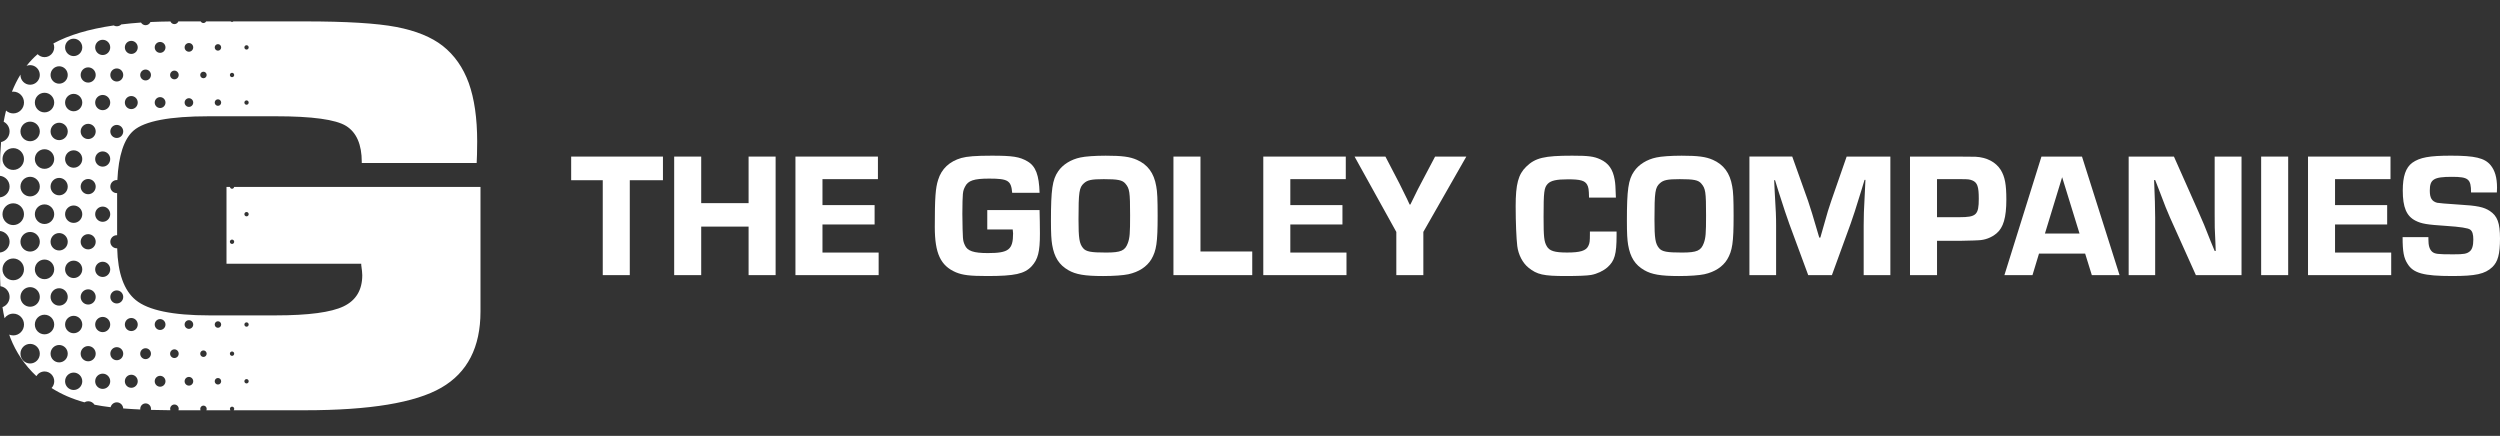 <?xml version="1.0" encoding="UTF-8"?> <svg xmlns="http://www.w3.org/2000/svg" width="195" height="34" viewBox="0 0 195 34" fill="none"><rect x="0" y="0" width="195" height="34" fill="#333333" stroke="none"/><path d="M49.123 21.46H47.015V14.057H44.551V12.213H51.71V14.057H49.123V21.46Z" fill="white"></path><path d="M60.498 21.46H58.39V17.675H54.694V21.46H52.586V12.213H54.694V15.845H58.39V12.213H60.498V21.46Z" fill="white"></path><path d="M64.153 15.998H68.219V17.509H64.153V19.7H68.534V21.46H62.045V12.213H68.478V13.973H64.153V15.998Z" fill="white"></path><path d="M81.086 16.386C81.099 16.954 81.114 17.564 81.114 18.216C81.114 19.644 80.963 20.226 80.47 20.767C79.909 21.364 79.156 21.53 77.006 21.53C75.651 21.53 75.09 21.46 74.556 21.239C73.366 20.726 72.914 19.769 72.914 17.703C72.914 15.429 72.968 14.667 73.174 14.028C73.435 13.169 74.064 12.587 74.982 12.323C75.434 12.198 76.091 12.143 77.364 12.143C78.993 12.143 79.527 12.226 80.142 12.586C80.786 12.96 81.046 13.654 81.087 15.04H78.951C78.868 14.084 78.636 13.931 77.158 13.931C75.967 13.931 75.502 14.084 75.269 14.569C75.091 14.93 75.078 14.998 75.064 16.69C75.092 18.728 75.092 18.742 75.256 19.116C75.447 19.574 75.941 19.74 77.049 19.74C78.678 19.74 79.02 19.476 79.02 18.201C79.02 18.173 79.007 18.035 78.992 17.896H77.007V16.384H81.087L81.086 16.386Z" fill="white"></path><path d="M88.668 12.462C89.517 12.836 90.01 13.488 90.187 14.528C90.27 14.944 90.296 15.555 90.296 16.83C90.296 18.924 90.201 19.547 89.804 20.227C89.448 20.809 88.832 21.212 88.011 21.392C87.615 21.476 86.876 21.531 86.04 21.531C84.603 21.531 83.904 21.406 83.33 21.073C82.604 20.657 82.235 20.061 82.07 19.104C82.002 18.688 81.974 18.216 81.974 17.218C81.974 14.806 82.084 14.015 82.536 13.364C82.892 12.837 83.535 12.435 84.274 12.283C84.644 12.199 85.41 12.144 86.245 12.144C87.531 12.144 88.134 12.227 88.668 12.463V12.462ZM84.548 14.292C84.178 14.625 84.124 14.958 84.124 17.121C84.124 18.604 84.192 19.007 84.48 19.353C84.713 19.631 85.096 19.699 86.273 19.699C87.45 19.699 87.752 19.547 87.97 18.965C88.121 18.549 88.148 18.216 88.148 16.802C88.148 14.958 88.107 14.709 87.779 14.321C87.546 14.043 87.189 13.974 86.095 13.974C85.137 13.974 84.822 14.043 84.548 14.293V14.292Z" fill="white"></path><path d="M93.637 19.616H97.675V21.46H91.529V12.213H93.637V19.616Z" fill="white"></path><path d="M100.645 15.998H104.711V17.509H100.645V19.7H105.026V21.46H98.537V12.213H104.971V13.973H100.645V15.998Z" fill="white"></path><path d="M111.021 18.091V21.46H108.913V18.091L105.655 12.213H108.063L109.158 14.319C109.295 14.583 109.391 14.777 109.76 15.54L109.952 15.956H110.007L110.212 15.54C110.568 14.819 110.649 14.639 110.827 14.319L111.937 12.213H114.373L111.019 18.091H111.021Z" fill="white"></path><path d="M126.093 18.063V18.354C126.093 19.837 125.943 20.35 125.381 20.85C125.066 21.127 124.574 21.363 124.109 21.446C123.808 21.502 123.055 21.53 122.124 21.53C120.386 21.53 119.892 21.419 119.222 20.878C118.77 20.517 118.428 19.866 118.346 19.186C118.276 18.59 118.222 17.37 118.222 16.08C118.222 14.361 118.427 13.599 119.044 13.002C119.755 12.308 120.454 12.143 122.631 12.143C123.904 12.143 124.328 12.198 124.835 12.434C125.465 12.725 125.807 13.21 125.944 14.014C125.998 14.318 126.013 14.554 126.04 15.415H123.945C123.932 14.749 123.904 14.61 123.795 14.403C123.616 14.084 123.261 13.987 122.302 13.987C121.399 13.987 120.975 14.084 120.728 14.333C120.44 14.637 120.399 14.943 120.399 16.911C120.399 18.506 120.44 18.839 120.645 19.199C120.85 19.573 121.261 19.697 122.233 19.697C123.26 19.697 123.712 19.558 123.889 19.184C123.998 18.962 124.013 18.823 124.013 18.241V18.061H126.093V18.063Z" fill="white"></path><path d="M133.593 12.462C134.442 12.836 134.935 13.488 135.112 14.528C135.195 14.944 135.221 15.555 135.221 16.83C135.221 18.924 135.126 19.547 134.728 20.227C134.372 20.809 133.756 21.212 132.935 21.392C132.538 21.476 131.799 21.531 130.964 21.531C129.526 21.531 128.828 21.406 128.253 21.073C127.527 20.657 127.159 20.061 126.994 19.104C126.926 18.688 126.898 18.216 126.898 17.218C126.898 14.806 127.007 14.015 127.459 13.364C127.816 12.837 128.458 12.435 129.198 12.283C129.568 12.199 130.334 12.144 131.169 12.144C132.455 12.144 133.058 12.227 133.592 12.463L133.593 12.462ZM129.473 14.292C129.103 14.625 129.049 14.958 129.049 17.121C129.049 18.604 129.118 19.007 129.405 19.353C129.638 19.631 130.021 19.699 131.198 19.699C132.375 19.699 132.677 19.547 132.895 18.965C133.045 18.549 133.073 18.216 133.073 16.802C133.073 14.958 133.032 14.709 132.704 14.321C132.471 14.043 132.114 13.974 131.02 13.974C130.062 13.974 129.747 14.043 129.473 14.293V14.292Z" fill="white"></path><path d="M147.447 21.46H145.367V17.578C145.367 16.829 145.38 16.51 145.462 14.916L145.504 14.028H145.436L145.175 14.888C144.71 16.399 144.573 16.815 144.353 17.439L142.889 21.46H141.041L139.562 17.453C139.316 16.759 139.206 16.441 138.714 14.901L138.454 14.056H138.385L138.426 14.928C138.522 16.509 138.536 16.925 138.536 17.577V21.459H136.455V12.211H139.795L141.027 15.664C141.232 16.274 141.369 16.704 141.903 18.534H141.986L142.191 17.814C142.547 16.552 142.643 16.219 142.834 15.678L144.039 12.213H147.448V21.46H147.447Z" fill="white"></path><path d="M148.979 12.213H152.607C153.392 12.213 153.885 12.217 154.086 12.226C154.963 12.268 155.674 12.642 156.057 13.252C156.386 13.793 156.495 14.389 156.495 15.568C156.495 16.969 156.262 17.758 155.729 18.203C155.333 18.535 154.826 18.73 154.278 18.743C154.195 18.757 153.908 18.757 152.827 18.785H151.088V21.46H148.98V12.213H148.979ZM152.839 16.941C154.153 16.941 154.345 16.76 154.345 15.499C154.345 14.556 154.236 14.237 153.838 14.071C153.619 13.988 153.523 13.974 152.935 13.974H151.087V16.942H152.839V16.941Z" fill="white"></path><path d="M159.041 19.783L158.534 21.46H156.344L159.233 12.213H162.395L165.325 21.46H163.163L162.642 19.783H159.042H159.041ZM160.847 13.821L159.505 18.216H162.203L160.847 13.821Z" fill="white"></path><path d="M174.838 21.46H171.279L169.266 16.982C169.02 16.427 168.897 16.123 168.39 14.777L168.103 14.043H168.02C168.075 15.319 168.103 16.289 168.103 16.982V21.46H166.036V12.213H169.567L171.47 16.496C171.894 17.453 171.922 17.523 172.429 18.812L172.744 19.574H172.827L172.799 18.854C172.744 17.814 172.744 17.689 172.744 16.705V12.213H174.839V21.46H174.838Z" fill="white"></path><path d="M178.478 21.46H176.37V12.213H178.478V21.46Z" fill="white"></path><path d="M182.133 15.998H186.199V17.509H182.133V19.7H186.514V21.46H180.025V12.213H186.459V13.973H182.133V15.998Z" fill="white"></path><path d="M192.742 15.013C192.742 13.96 192.537 13.793 191.249 13.793C189.826 13.793 189.524 13.987 189.524 14.874C189.524 15.443 189.688 15.707 190.099 15.817C190.227 15.845 190.783 15.891 191.769 15.956C193.234 16.04 193.74 16.15 194.206 16.456C194.795 16.844 195 17.385 195 18.604C195 19.824 194.835 20.42 194.398 20.836C193.823 21.377 193.097 21.53 191.263 21.53C189.031 21.53 188.237 21.308 187.786 20.574C187.499 20.13 187.403 19.644 187.403 18.494H189.415V18.66C189.415 19.159 189.498 19.436 189.702 19.631C189.922 19.811 190.113 19.838 191.358 19.838C192.194 19.838 192.399 19.797 192.631 19.616C192.823 19.464 192.919 19.173 192.919 18.687C192.919 18.285 192.85 18.035 192.673 17.911C192.526 17.79 191.901 17.693 190.797 17.62C189.305 17.523 188.881 17.453 188.415 17.217C187.704 16.856 187.416 16.177 187.416 14.86C187.416 13.751 187.649 13.071 188.156 12.697C188.745 12.28 189.483 12.142 191.181 12.142C193.043 12.142 193.796 12.322 194.262 12.877C194.604 13.293 194.768 13.847 194.768 14.638C194.768 14.693 194.768 14.86 194.755 15.012H192.743L192.742 15.013Z" fill="white"></path><path d="M20.527 14.582H18.261C18.248 14.662 18.182 14.724 18.099 14.724C18.015 14.724 17.95 14.662 17.936 14.582H17.667V20.569H28.177V20.671C28.23 21.037 28.257 21.302 28.257 21.465C28.257 22.612 27.774 23.427 26.802 23.894C25.828 24.362 24.064 24.6 21.496 24.6H16.325C13.474 24.6 11.555 24.2 10.589 23.406C9.671 22.656 9.19 21.311 9.14 19.363C9.13 19.363 9.118 19.367 9.108 19.367C8.831 19.367 8.605 19.139 8.605 18.857C8.605 18.575 8.83 18.347 9.108 18.347C9.117 18.347 9.126 18.349 9.135 18.349V15.06C9.126 15.06 9.117 15.063 9.108 15.063C8.831 15.063 8.605 14.835 8.605 14.553C8.605 14.271 8.83 14.043 9.108 14.043C9.124 14.043 9.138 14.046 9.154 14.048C9.246 12.122 9.67 10.837 10.422 10.182C11.281 9.443 13.232 9.069 16.291 9.069H21.496C24.354 9.069 26.185 9.321 26.997 9.823C27.808 10.331 28.218 11.269 28.218 12.632V12.713H37.18C37.193 12.51 37.2 12.293 37.206 12.055C37.213 11.817 37.22 11.477 37.22 11.043C37.22 9.21 36.998 7.69 36.563 6.475C36.121 5.26 35.442 4.296 34.53 3.576C33.652 2.891 32.444 2.396 30.908 2.103C29.379 1.811 26.997 1.669 23.777 1.669H18.206C18.177 1.694 18.14 1.711 18.098 1.711C18.055 1.711 18.02 1.694 17.99 1.669H16.08C16.036 1.744 15.958 1.797 15.867 1.797C15.776 1.797 15.698 1.744 15.654 1.669H13.914C13.864 1.793 13.743 1.881 13.603 1.881C13.463 1.881 13.346 1.796 13.294 1.674C12.758 1.679 12.238 1.693 11.737 1.718C11.67 1.864 11.525 1.966 11.357 1.966C11.204 1.966 11.072 1.882 10.999 1.759C10.465 1.797 9.953 1.845 9.461 1.905C9.371 1.995 9.246 2.05 9.11 2.05C9.022 2.05 8.94 2.026 8.868 1.985C6.939 2.266 5.371 2.733 4.166 3.388C4.206 3.482 4.228 3.584 4.228 3.693C4.228 4.114 3.891 4.457 3.473 4.457C3.262 4.457 3.071 4.368 2.934 4.226C2.62 4.496 2.334 4.8 2.07 5.135C2.157 5.1 2.251 5.08 2.35 5.08C2.766 5.08 3.105 5.422 3.105 5.845C3.105 6.268 2.767 6.609 2.35 6.609C1.932 6.609 1.595 6.268 1.595 5.845C1.595 5.834 1.597 5.824 1.598 5.814C1.346 6.224 1.123 6.67 0.93 7.157C0.964 7.153 0.998 7.147 1.033 7.147C1.497 7.147 1.872 7.527 1.872 7.997C1.872 8.466 1.497 8.846 1.033 8.846C0.816 8.846 0.621 8.76 0.472 8.624C0.403 8.905 0.34 9.193 0.286 9.494C0.559 9.634 0.748 9.918 0.748 10.25C0.748 10.658 0.463 11 0.084 11.081C0.03 11.71 0 12.369 0 13.068V13.714C0.42 13.76 0.748 14.116 0.748 14.554C0.748 14.992 0.42 15.348 0 15.394V18.017C0.42 18.063 0.748 18.419 0.748 18.857C0.748 19.294 0.42 19.651 0 19.697V21.145C0 21.552 0.013 21.943 0.033 22.324C0.438 22.385 0.748 22.735 0.748 23.161C0.748 23.529 0.517 23.839 0.194 23.957C0.238 24.256 0.293 24.541 0.354 24.819C0.507 24.605 0.753 24.464 1.035 24.464C1.498 24.464 1.873 24.844 1.873 25.313C1.873 25.782 1.498 26.162 1.035 26.162C0.922 26.162 0.816 26.139 0.718 26.099C0.747 26.181 0.775 26.266 0.806 26.346C1.256 27.494 1.934 28.489 2.836 29.337C2.97 29.121 3.205 28.975 3.476 28.975C3.892 28.975 4.231 29.317 4.231 29.74C4.231 29.944 4.151 30.128 4.022 30.265C4.772 30.744 5.626 31.117 6.586 31.381C6.673 31.329 6.773 31.297 6.881 31.297C7.087 31.297 7.268 31.406 7.372 31.568C7.744 31.642 8.163 31.707 8.626 31.762C8.683 31.544 8.878 31.382 9.111 31.382C9.377 31.382 9.593 31.593 9.611 31.858C10.026 31.892 10.47 31.919 10.944 31.94C10.941 31.924 10.939 31.908 10.939 31.891C10.939 31.656 11.127 31.465 11.359 31.465C11.591 31.465 11.779 31.656 11.779 31.891C11.779 31.918 11.775 31.945 11.771 31.971C12.252 31.985 12.758 31.994 13.29 31.998C13.279 31.964 13.271 31.928 13.271 31.891C13.271 31.703 13.421 31.551 13.606 31.551C13.791 31.551 13.941 31.703 13.941 31.891C13.941 31.929 13.934 31.965 13.923 32H15.645C15.63 31.966 15.619 31.93 15.619 31.891C15.619 31.75 15.731 31.636 15.87 31.636C16.01 31.636 16.122 31.75 16.122 31.891C16.122 31.93 16.112 31.966 16.095 32H17.974C17.95 31.971 17.933 31.933 17.933 31.891C17.933 31.797 18.007 31.72 18.101 31.72C18.195 31.72 18.269 31.796 18.269 31.891C18.269 31.932 18.252 31.97 18.228 32H23.78C28.837 32 32.387 31.416 34.419 30.242C36.458 29.068 37.478 27.086 37.478 24.302V14.582H20.531H20.527ZM18.099 19.028C18.006 19.028 17.931 18.953 17.931 18.858C17.931 18.763 18.005 18.688 18.099 18.688C18.192 18.688 18.267 18.763 18.267 18.858C18.267 18.953 18.192 19.028 18.099 19.028ZM19.23 16.876C19.138 16.876 19.062 16.801 19.062 16.706C19.062 16.611 19.137 16.536 19.23 16.536C19.324 16.536 19.398 16.611 19.398 16.706C19.398 16.801 19.324 16.876 19.23 16.876ZM19.23 3.527C19.323 3.527 19.398 3.602 19.398 3.697C19.398 3.792 19.324 3.867 19.23 3.867C19.137 3.867 19.062 3.792 19.062 3.697C19.062 3.602 19.137 3.527 19.23 3.527ZM19.23 7.83C19.323 7.83 19.398 7.905 19.398 8C19.398 8.095 19.324 8.17 19.23 8.17C19.137 8.17 19.062 8.095 19.062 8C19.062 7.905 19.137 7.83 19.23 7.83ZM18.099 5.679C18.191 5.679 18.267 5.754 18.267 5.849C18.267 5.944 18.192 6.019 18.099 6.019C18.005 6.019 17.931 5.944 17.931 5.849C17.931 5.754 18.005 5.679 18.099 5.679ZM17 3.442C17.139 3.442 17.251 3.556 17.251 3.697C17.251 3.838 17.139 3.952 17 3.952C16.86 3.952 16.748 3.838 16.748 3.697C16.748 3.556 16.86 3.442 17 3.442ZM17 7.745C17.139 7.745 17.251 7.859 17.251 8C17.251 8.141 17.139 8.255 17 8.255C16.86 8.255 16.748 8.141 16.748 8C16.748 7.859 16.86 7.745 17 7.745ZM15.868 5.593C16.007 5.593 16.12 5.707 16.12 5.848C16.12 5.989 16.007 6.103 15.868 6.103C15.729 6.103 15.616 5.989 15.616 5.848C15.616 5.707 15.729 5.593 15.868 5.593ZM14.736 3.356C14.92 3.356 15.071 3.509 15.071 3.696C15.071 3.883 14.92 4.035 14.736 4.035C14.551 4.035 14.4 3.883 14.4 3.696C14.4 3.509 14.551 3.356 14.736 3.356ZM14.736 7.66C14.92 7.66 15.071 7.813 15.071 8C15.071 8.187 14.92 8.339 14.736 8.339C14.551 8.339 14.4 8.187 14.4 8C14.4 7.813 14.551 7.66 14.736 7.66ZM13.603 5.508C13.788 5.508 13.938 5.661 13.938 5.848C13.938 6.035 13.788 6.187 13.603 6.187C13.418 6.187 13.268 6.035 13.268 5.848C13.268 5.661 13.418 5.508 13.603 5.508ZM12.488 3.272C12.72 3.272 12.908 3.463 12.908 3.697C12.908 3.932 12.72 4.122 12.488 4.122C12.257 4.122 12.068 3.932 12.068 3.697C12.068 3.463 12.257 3.272 12.488 3.272ZM12.488 7.575C12.72 7.575 12.908 7.765 12.908 8C12.908 8.235 12.72 8.425 12.488 8.425C12.257 8.425 12.068 8.235 12.068 8C12.068 7.765 12.257 7.575 12.488 7.575ZM11.356 5.424C11.587 5.424 11.775 5.614 11.775 5.849C11.775 6.084 11.587 6.274 11.356 6.274C11.124 6.274 10.936 6.084 10.936 5.849C10.936 5.614 11.124 5.424 11.356 5.424ZM10.241 3.187C10.519 3.187 10.744 3.415 10.744 3.697C10.744 3.979 10.519 4.207 10.241 4.207C9.963 4.207 9.738 3.979 9.738 3.697C9.738 3.415 9.963 3.187 10.241 3.187ZM10.241 7.49C10.518 7.49 10.744 7.718 10.744 8C10.744 8.282 10.519 8.51 10.241 8.51C9.963 8.51 9.738 8.282 9.738 8C9.738 7.718 9.963 7.49 10.241 7.49ZM9.108 5.338C9.387 5.338 9.612 5.566 9.612 5.848C9.612 6.13 9.387 6.358 9.108 6.358C8.83 6.358 8.605 6.13 8.605 5.848C8.605 5.566 8.83 5.338 9.108 5.338ZM9.108 9.743C9.387 9.743 9.612 9.97 9.612 10.252C9.612 10.534 9.387 10.762 9.108 10.762C8.83 10.762 8.605 10.534 8.605 10.252C8.605 9.97 8.83 9.743 9.108 9.743ZM6.878 5.254C7.202 5.254 7.465 5.52 7.465 5.848C7.465 6.176 7.202 6.442 6.878 6.442C6.554 6.442 6.291 6.176 6.291 5.848C6.291 5.52 6.554 5.254 6.878 5.254ZM4.228 16.707C4.228 17.129 3.891 17.472 3.473 17.472C3.056 17.472 2.718 17.13 2.718 16.707C2.718 16.284 3.056 15.943 3.473 15.943C3.891 15.943 4.228 16.284 4.228 16.707ZM3.943 14.555C3.943 14.18 4.244 13.876 4.614 13.876C4.984 13.876 5.284 14.181 5.284 14.555C5.284 14.93 4.984 15.234 4.614 15.234C4.244 15.234 3.943 14.93 3.943 14.555ZM4.614 18.179C4.985 18.179 5.284 18.484 5.284 18.858C5.284 19.233 4.984 19.537 4.614 19.537C4.244 19.537 3.943 19.233 3.943 18.858C3.943 18.484 4.244 18.179 4.614 18.179ZM5.746 20.33C6.117 20.33 6.417 20.634 6.417 21.009C6.417 21.383 6.116 21.688 5.746 21.688C5.377 21.688 5.076 21.383 5.076 21.009C5.076 20.634 5.377 20.33 5.746 20.33ZM5.746 17.386C5.375 17.386 5.076 17.082 5.076 16.707C5.076 16.333 5.377 16.028 5.746 16.028C6.116 16.028 6.417 16.333 6.417 16.707C6.417 17.082 6.116 17.386 5.746 17.386ZM5.746 13.083C5.375 13.083 5.076 12.779 5.076 12.404C5.076 12.03 5.377 11.725 5.746 11.725C6.116 11.725 6.417 12.03 6.417 12.404C6.417 12.779 6.116 13.083 5.746 13.083ZM5.746 8.679C5.375 8.679 5.076 8.374 5.076 8C5.076 7.626 5.377 7.321 5.746 7.321C6.116 7.321 6.417 7.626 6.417 8C6.417 8.374 6.116 8.679 5.746 8.679ZM5.285 10.252C5.285 10.628 4.985 10.931 4.615 10.931C4.245 10.931 3.944 10.627 3.944 10.252C3.944 9.878 4.245 9.573 4.615 9.573C4.985 9.573 5.285 9.878 5.285 10.252ZM4.228 12.404C4.228 12.826 3.891 13.169 3.473 13.169C3.056 13.169 2.718 12.827 2.718 12.404C2.718 11.981 3.056 11.64 3.473 11.64C3.891 11.64 4.228 11.981 4.228 12.404ZM3.105 14.555C3.105 14.977 2.767 15.32 2.35 15.32C1.932 15.32 1.595 14.978 1.595 14.555C1.595 14.132 1.932 13.79 2.35 13.79C2.767 13.79 3.105 14.132 3.105 14.555ZM3.105 18.858C3.105 19.28 2.767 19.623 2.35 19.623C1.932 19.623 1.595 19.281 1.595 18.858C1.595 18.435 1.932 18.093 2.35 18.093C2.767 18.093 3.105 18.435 3.105 18.858ZM3.473 20.245C3.89 20.245 4.228 20.587 4.228 21.01C4.228 21.433 3.891 21.775 3.473 21.775C3.056 21.775 2.718 21.433 2.718 21.01C2.718 20.587 3.056 20.245 3.473 20.245ZM4.614 22.482C4.985 22.482 5.284 22.786 5.284 23.161C5.284 23.535 4.984 23.84 4.614 23.84C4.244 23.84 3.943 23.535 3.943 23.161C3.943 22.786 4.244 22.482 4.614 22.482ZM5.746 24.634C6.117 24.634 6.417 24.938 6.417 25.313C6.417 25.687 6.116 25.992 5.746 25.992C5.377 25.992 5.076 25.687 5.076 25.313C5.076 24.938 5.377 24.634 5.746 24.634ZM6.291 23.161C6.291 22.833 6.554 22.567 6.878 22.567C7.202 22.567 7.465 22.833 7.465 23.161C7.465 23.489 7.202 23.755 6.878 23.755C6.554 23.755 6.291 23.489 6.291 23.161ZM6.878 19.452C6.554 19.452 6.291 19.186 6.291 18.858C6.291 18.53 6.554 18.264 6.878 18.264C7.202 18.264 7.465 18.53 7.465 18.858C7.465 19.186 7.202 19.452 6.878 19.452ZM6.878 15.15C6.554 15.15 6.291 14.883 6.291 14.555C6.291 14.227 6.554 13.961 6.878 13.961C7.202 13.961 7.465 14.227 7.465 14.555C7.465 14.883 7.202 15.15 6.878 15.15ZM6.878 10.847C6.554 10.847 6.291 10.581 6.291 10.252C6.291 9.924 6.554 9.658 6.878 9.658C7.202 9.658 7.465 9.924 7.465 10.252C7.465 10.581 7.202 10.847 6.878 10.847ZM5.746 3.017C6.117 3.017 6.417 3.322 6.417 3.696C6.417 4.07 6.116 4.375 5.746 4.375C5.377 4.375 5.076 4.07 5.076 3.696C5.076 3.322 5.377 3.017 5.746 3.017ZM4.614 5.169C4.985 5.169 5.284 5.474 5.284 5.848C5.284 6.222 4.984 6.527 4.614 6.527C4.244 6.527 3.943 6.222 3.943 5.848C3.943 5.474 4.244 5.169 4.614 5.169ZM3.473 7.235C3.89 7.235 4.228 7.577 4.228 8C4.228 8.423 3.891 8.765 3.473 8.765C3.056 8.765 2.718 8.423 2.718 8C2.718 7.577 3.056 7.235 3.473 7.235ZM2.35 9.488C2.766 9.488 3.105 9.829 3.105 10.252C3.105 10.675 2.767 11.017 2.35 11.017C1.932 11.017 1.595 10.675 1.595 10.252C1.595 9.829 1.932 9.488 2.35 9.488ZM0.194 12.404C0.194 11.935 0.569 11.555 1.032 11.555C1.496 11.555 1.871 11.935 1.871 12.404C1.871 12.873 1.496 13.254 1.032 13.254C0.569 13.254 0.194 12.873 0.194 12.404ZM0.194 16.707C0.194 16.238 0.569 15.858 1.032 15.858C1.496 15.858 1.871 16.238 1.871 16.707C1.871 17.176 1.496 17.556 1.032 17.556C0.569 17.556 0.194 17.176 0.194 16.707ZM0.194 21.01C0.194 20.541 0.569 20.161 1.032 20.161C1.496 20.161 1.871 20.541 1.871 21.01C1.871 21.479 1.496 21.859 1.032 21.859C0.569 21.859 0.194 21.479 0.194 21.01ZM1.595 23.161C1.595 22.739 1.932 22.396 2.35 22.396C2.767 22.396 3.105 22.738 3.105 23.161C3.105 23.584 2.767 23.926 2.35 23.926C1.932 23.926 1.595 23.584 1.595 23.161ZM2.35 28.352C1.933 28.352 1.595 28.011 1.595 27.588C1.595 27.165 1.932 26.823 2.35 26.823C2.767 26.823 3.105 27.165 3.105 27.588C3.105 28.011 2.767 28.352 2.35 28.352ZM2.718 25.313C2.718 24.891 3.056 24.548 3.473 24.548C3.891 24.548 4.228 24.89 4.228 25.313C4.228 25.736 3.891 26.078 3.473 26.078C3.056 26.078 2.718 25.736 2.718 25.313ZM3.943 27.588C3.943 27.212 4.244 26.909 4.614 26.909C4.984 26.909 5.284 27.213 5.284 27.588C5.284 27.962 4.984 28.267 4.614 28.267C4.244 28.267 3.943 27.962 3.943 27.588ZM5.746 30.419C5.375 30.419 5.076 30.114 5.076 29.74C5.076 29.365 5.377 29.061 5.746 29.061C6.116 29.061 6.417 29.365 6.417 29.74C6.417 30.114 6.116 30.419 5.746 30.419ZM6.878 28.182C6.554 28.182 6.291 27.916 6.291 27.588C6.291 27.26 6.554 26.993 6.878 26.993C7.202 26.993 7.465 27.26 7.465 27.588C7.465 27.916 7.202 28.182 6.878 28.182ZM8.01 30.334C7.686 30.334 7.423 30.068 7.423 29.74C7.423 29.412 7.686 29.145 8.01 29.145C8.334 29.145 8.597 29.412 8.597 29.74C8.597 30.068 8.334 30.334 8.01 30.334ZM8.01 25.907C7.686 25.907 7.423 25.641 7.423 25.313C7.423 24.985 7.686 24.718 8.01 24.718C8.334 24.718 8.597 24.985 8.597 25.313C8.597 25.641 8.334 25.907 8.01 25.907ZM8.01 21.604C7.686 21.604 7.423 21.338 7.423 21.01C7.423 20.682 7.686 20.416 8.01 20.416C8.334 20.416 8.597 20.682 8.597 21.01C8.597 21.338 8.334 21.604 8.01 21.604ZM8.01 17.302C7.686 17.302 7.423 17.035 7.423 16.707C7.423 16.379 7.686 16.113 8.01 16.113C8.334 16.113 8.597 16.379 8.597 16.707C8.597 17.035 8.334 17.302 8.01 17.302ZM8.01 12.999C7.686 12.999 7.423 12.732 7.423 12.404C7.423 12.076 7.686 11.81 8.01 11.81C8.334 11.81 8.597 12.076 8.597 12.404C8.597 12.732 8.334 12.999 8.01 12.999ZM8.01 8.594C7.686 8.594 7.423 8.328 7.423 8C7.423 7.672 7.686 7.406 8.01 7.406C8.334 7.406 8.597 7.672 8.597 8C8.597 8.328 8.334 8.594 8.01 8.594ZM8.01 4.292C7.686 4.292 7.423 4.025 7.423 3.697C7.423 3.369 7.686 3.103 8.01 3.103C8.334 3.103 8.597 3.369 8.597 3.697C8.597 4.025 8.334 4.292 8.01 4.292ZM9.108 28.098C8.83 28.098 8.605 27.87 8.605 27.588C8.605 27.306 8.83 27.078 9.108 27.078C9.387 27.078 9.612 27.306 9.612 27.588C9.612 27.87 9.387 28.098 9.108 28.098ZM9.108 23.671C8.83 23.671 8.605 23.443 8.605 23.161C8.605 22.879 8.83 22.651 9.108 22.651C9.387 22.651 9.612 22.879 9.612 23.161C9.612 23.443 9.387 23.671 9.108 23.671ZM10.241 30.248C9.963 30.248 9.738 30.021 9.738 29.739C9.738 29.457 9.963 29.229 10.241 29.229C10.519 29.229 10.744 29.457 10.744 29.739C10.744 30.021 10.519 30.248 10.241 30.248ZM10.241 25.823C9.963 25.823 9.738 25.595 9.738 25.313C9.738 25.031 9.963 24.803 10.241 24.803C10.519 24.803 10.744 25.031 10.744 25.313C10.744 25.595 10.519 25.823 10.241 25.823ZM11.356 28.012C11.124 28.012 10.936 27.821 10.936 27.587C10.936 27.352 11.124 27.162 11.356 27.162C11.587 27.162 11.775 27.352 11.775 27.587C11.775 27.821 11.587 28.012 11.356 28.012ZM12.488 30.164C12.257 30.164 12.068 29.973 12.068 29.739C12.068 29.504 12.257 29.314 12.488 29.314C12.72 29.314 12.908 29.504 12.908 29.739C12.908 29.973 12.72 30.164 12.488 30.164ZM12.488 25.738C12.257 25.738 12.068 25.547 12.068 25.313C12.068 25.078 12.257 24.888 12.488 24.888C12.72 24.888 12.908 25.078 12.908 25.313C12.908 25.547 12.72 25.738 12.488 25.738ZM13.603 27.927C13.418 27.927 13.268 27.775 13.268 27.588C13.268 27.401 13.418 27.248 13.603 27.248C13.788 27.248 13.938 27.401 13.938 27.588C13.938 27.775 13.788 27.927 13.603 27.927ZM14.736 30.079C14.551 30.079 14.4 29.927 14.4 29.74C14.4 29.553 14.551 29.4 14.736 29.4C14.92 29.4 15.071 29.553 15.071 29.74C15.071 29.927 14.92 30.079 14.736 30.079ZM14.736 25.652C14.551 25.652 14.4 25.5 14.4 25.313C14.4 25.126 14.551 24.973 14.736 24.973C14.92 24.973 15.071 25.126 15.071 25.313C15.071 25.5 14.92 25.652 14.736 25.652ZM15.868 27.843C15.729 27.843 15.616 27.729 15.616 27.588C15.616 27.447 15.729 27.333 15.868 27.333C16.007 27.333 16.12 27.447 16.12 27.588C16.12 27.729 16.007 27.843 15.868 27.843ZM17 29.994C16.86 29.994 16.748 29.88 16.748 29.739C16.748 29.598 16.86 29.484 17 29.484C17.139 29.484 17.251 29.598 17.251 29.739C17.251 29.88 17.139 29.994 17 29.994ZM17 25.568C16.86 25.568 16.748 25.454 16.748 25.313C16.748 25.172 16.86 25.058 17 25.058C17.139 25.058 17.251 25.172 17.251 25.313C17.251 25.454 17.139 25.568 17 25.568ZM18.099 27.757C18.006 27.757 17.931 27.681 17.931 27.587C17.931 27.492 18.005 27.416 18.099 27.416C18.192 27.416 18.267 27.492 18.267 27.587C18.267 27.681 18.192 27.757 18.099 27.757ZM19.23 29.909C19.138 29.909 19.062 29.833 19.062 29.739C19.062 29.644 19.137 29.568 19.23 29.568C19.324 29.568 19.398 29.644 19.398 29.739C19.398 29.833 19.324 29.909 19.23 29.909ZM19.23 25.483C19.138 25.483 19.062 25.408 19.062 25.313C19.062 25.218 19.137 25.143 19.23 25.143C19.324 25.143 19.398 25.218 19.398 25.313C19.398 25.408 19.324 25.483 19.23 25.483Z" fill="white"></path></svg> 